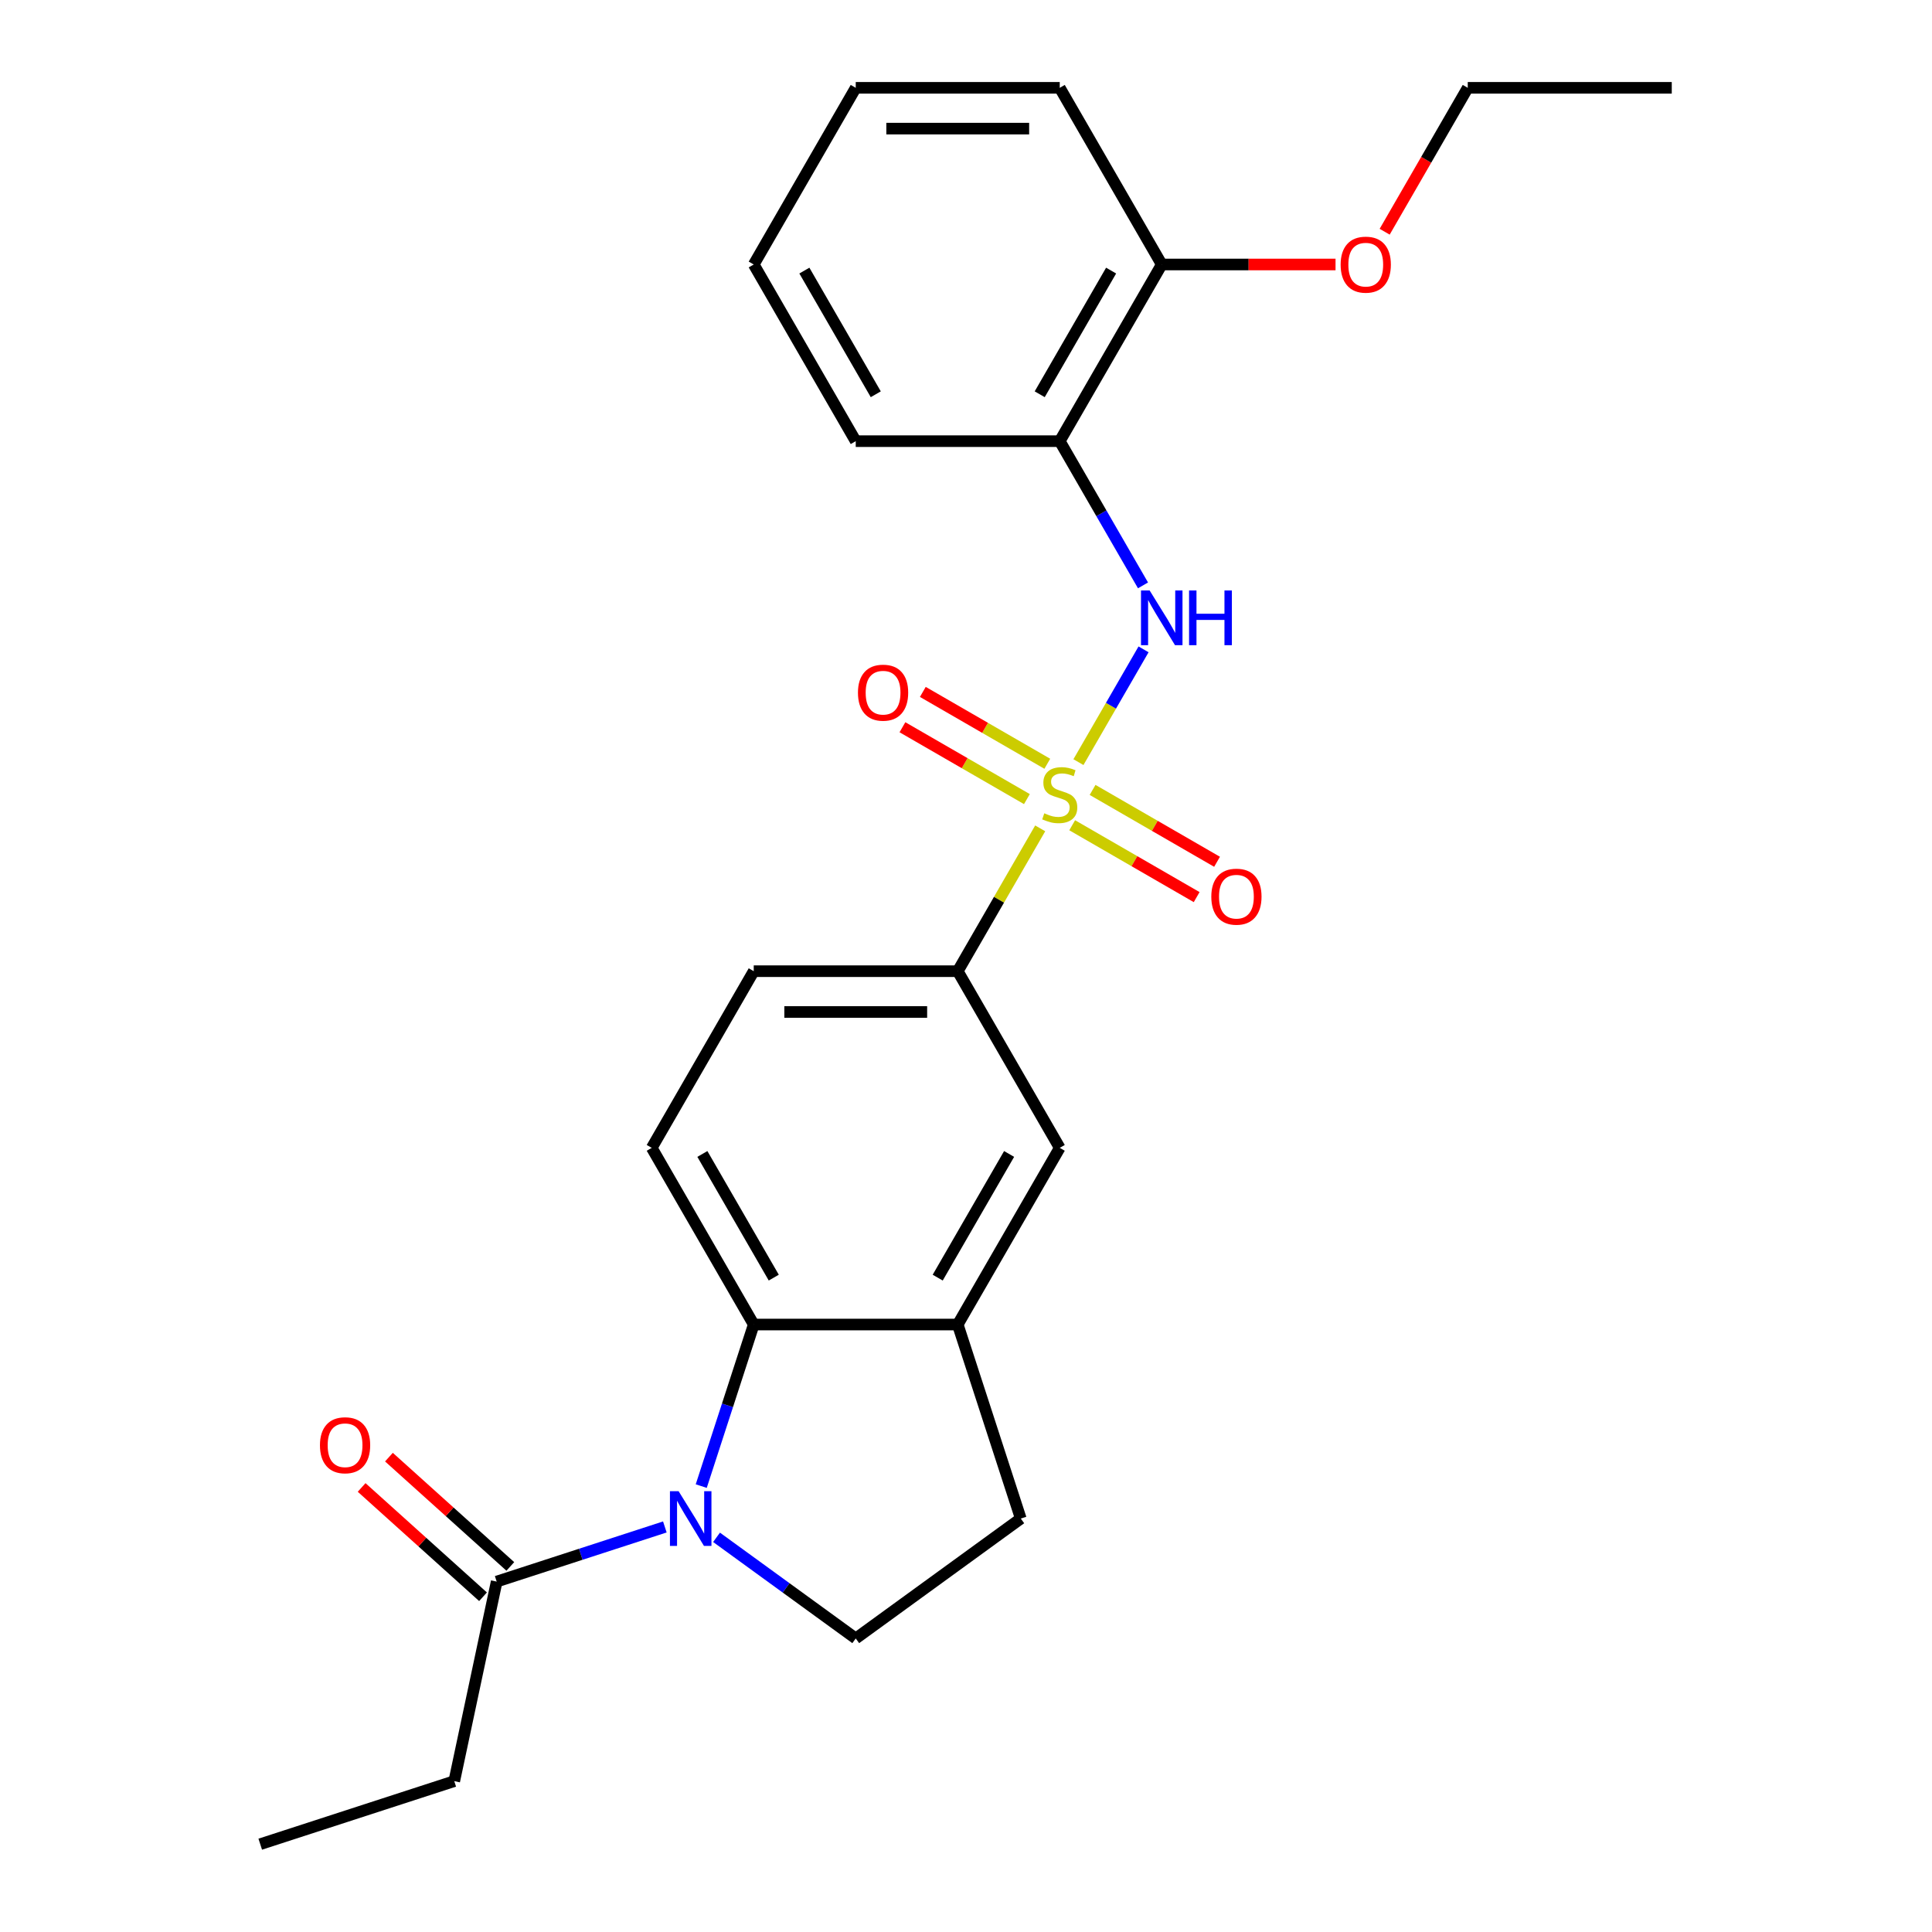 <?xml version='1.0' encoding='iso-8859-1'?>
<svg version='1.1' baseProfile='full'
              xmlns='http://www.w3.org/2000/svg'
                      xmlns:rdkit='http://www.rdkit.org/xml'
                      xmlns:xlink='http://www.w3.org/1999/xlink'
                  xml:space='preserve'
width='1000px' height='1000px' viewBox='0 0 1000 1000'>
<!-- END OF HEADER -->
<rect style='opacity:1.0;fill:#FFFFFF;stroke:none' width='1000' height='1000' x='0' y='0'> </rect>
<path class='bond-1' d='M 558.198,394.478 L 575.048,365.293' style='fill:none;fill-rule:evenodd;stroke:#CCCC00;stroke-width:6px;stroke-linecap:butt;stroke-linejoin:miter;stroke-opacity:1' />
<path class='bond-1' d='M 575.048,365.293 L 591.898,336.108' style='fill:none;fill-rule:evenodd;stroke:#0000FF;stroke-width:6px;stroke-linecap:butt;stroke-linejoin:miter;stroke-opacity:1' />
<path class='bond-3' d='M 538.407,428.758 L 517.066,465.721' style='fill:none;fill-rule:evenodd;stroke:#CCCC00;stroke-width:6px;stroke-linecap:butt;stroke-linejoin:miter;stroke-opacity:1' />
<path class='bond-3' d='M 517.066,465.721 L 495.726,502.684' style='fill:none;fill-rule:evenodd;stroke:#000000;stroke-width:6px;stroke-linecap:butt;stroke-linejoin:miter;stroke-opacity:1' />
<path class='bond-9' d='M 554.962,427.149 L 587.174,445.747' style='fill:none;fill-rule:evenodd;stroke:#CCCC00;stroke-width:6px;stroke-linecap:butt;stroke-linejoin:miter;stroke-opacity:1' />
<path class='bond-9' d='M 587.174,445.747 L 619.387,464.345' style='fill:none;fill-rule:evenodd;stroke:#FF0000;stroke-width:6px;stroke-linecap:butt;stroke-linejoin:miter;stroke-opacity:1' />
<path class='bond-9' d='M 565.521,408.86 L 597.734,427.458' style='fill:none;fill-rule:evenodd;stroke:#CCCC00;stroke-width:6px;stroke-linecap:butt;stroke-linejoin:miter;stroke-opacity:1' />
<path class='bond-9' d='M 597.734,427.458 L 629.946,446.056' style='fill:none;fill-rule:evenodd;stroke:#FF0000;stroke-width:6px;stroke-linecap:butt;stroke-linejoin:miter;stroke-opacity:1' />
<path class='bond-10' d='M 542.082,395.327 L 509.87,376.729' style='fill:none;fill-rule:evenodd;stroke:#CCCC00;stroke-width:6px;stroke-linecap:butt;stroke-linejoin:miter;stroke-opacity:1' />
<path class='bond-10' d='M 509.87,376.729 L 477.657,358.132' style='fill:none;fill-rule:evenodd;stroke:#FF0000;stroke-width:6px;stroke-linecap:butt;stroke-linejoin:miter;stroke-opacity:1' />
<path class='bond-10' d='M 531.523,413.616 L 499.31,395.019' style='fill:none;fill-rule:evenodd;stroke:#CCCC00;stroke-width:6px;stroke-linecap:butt;stroke-linejoin:miter;stroke-opacity:1' />
<path class='bond-10' d='M 499.31,395.019 L 467.098,376.421' style='fill:none;fill-rule:evenodd;stroke:#FF0000;stroke-width:6px;stroke-linecap:butt;stroke-linejoin:miter;stroke-opacity:1' />
<path class='bond-0' d='M 362.962,769.201 L 376.547,727.388' style='fill:none;fill-rule:evenodd;stroke:#0000FF;stroke-width:6px;stroke-linecap:butt;stroke-linejoin:miter;stroke-opacity:1' />
<path class='bond-0' d='M 376.547,727.388 L 390.133,685.576' style='fill:none;fill-rule:evenodd;stroke:#000000;stroke-width:6px;stroke-linecap:butt;stroke-linejoin:miter;stroke-opacity:1' />
<path class='bond-5' d='M 344.123,790.348 L 300.601,804.489' style='fill:none;fill-rule:evenodd;stroke:#0000FF;stroke-width:6px;stroke-linecap:butt;stroke-linejoin:miter;stroke-opacity:1' />
<path class='bond-5' d='M 300.601,804.489 L 257.079,818.63' style='fill:none;fill-rule:evenodd;stroke:#000000;stroke-width:6px;stroke-linecap:butt;stroke-linejoin:miter;stroke-opacity:1' />
<path class='bond-26' d='M 370.883,795.721 L 406.906,821.894' style='fill:none;fill-rule:evenodd;stroke:#0000FF;stroke-width:6px;stroke-linecap:butt;stroke-linejoin:miter;stroke-opacity:1' />
<path class='bond-26' d='M 406.906,821.894 L 442.929,848.066' style='fill:none;fill-rule:evenodd;stroke:#000000;stroke-width:6px;stroke-linecap:butt;stroke-linejoin:miter;stroke-opacity:1' />
<path class='bond-6' d='M 591.619,302.992 L 570.07,265.669' style='fill:none;fill-rule:evenodd;stroke:#0000FF;stroke-width:6px;stroke-linecap:butt;stroke-linejoin:miter;stroke-opacity:1' />
<path class='bond-6' d='M 570.07,265.669 L 548.522,228.346' style='fill:none;fill-rule:evenodd;stroke:#000000;stroke-width:6px;stroke-linecap:butt;stroke-linejoin:miter;stroke-opacity:1' />
<path class='bond-2' d='M 390.133,685.576 L 337.337,594.13' style='fill:none;fill-rule:evenodd;stroke:#000000;stroke-width:6px;stroke-linecap:butt;stroke-linejoin:miter;stroke-opacity:1' />
<path class='bond-2' d='M 400.503,661.3 L 363.545,597.288' style='fill:none;fill-rule:evenodd;stroke:#000000;stroke-width:6px;stroke-linecap:butt;stroke-linejoin:miter;stroke-opacity:1' />
<path class='bond-25' d='M 390.133,685.576 L 495.726,685.576' style='fill:none;fill-rule:evenodd;stroke:#000000;stroke-width:6px;stroke-linecap:butt;stroke-linejoin:miter;stroke-opacity:1' />
<path class='bond-8' d='M 495.726,502.684 L 548.522,594.13' style='fill:none;fill-rule:evenodd;stroke:#000000;stroke-width:6px;stroke-linecap:butt;stroke-linejoin:miter;stroke-opacity:1' />
<path class='bond-13' d='M 495.726,502.684 L 390.133,502.684' style='fill:none;fill-rule:evenodd;stroke:#000000;stroke-width:6px;stroke-linecap:butt;stroke-linejoin:miter;stroke-opacity:1' />
<path class='bond-13' d='M 479.887,523.803 L 405.972,523.803' style='fill:none;fill-rule:evenodd;stroke:#000000;stroke-width:6px;stroke-linecap:butt;stroke-linejoin:miter;stroke-opacity:1' />
<path class='bond-4' d='M 495.726,685.576 L 548.522,594.13' style='fill:none;fill-rule:evenodd;stroke:#000000;stroke-width:6px;stroke-linecap:butt;stroke-linejoin:miter;stroke-opacity:1' />
<path class='bond-4' d='M 485.356,661.3 L 522.313,597.288' style='fill:none;fill-rule:evenodd;stroke:#000000;stroke-width:6px;stroke-linecap:butt;stroke-linejoin:miter;stroke-opacity:1' />
<path class='bond-12' d='M 495.726,685.576 L 528.356,786' style='fill:none;fill-rule:evenodd;stroke:#000000;stroke-width:6px;stroke-linecap:butt;stroke-linejoin:miter;stroke-opacity:1' />
<path class='bond-15' d='M 264.144,810.783 L 232.729,782.497' style='fill:none;fill-rule:evenodd;stroke:#000000;stroke-width:6px;stroke-linecap:butt;stroke-linejoin:miter;stroke-opacity:1' />
<path class='bond-15' d='M 232.729,782.497 L 201.313,754.21' style='fill:none;fill-rule:evenodd;stroke:#FF0000;stroke-width:6px;stroke-linecap:butt;stroke-linejoin:miter;stroke-opacity:1' />
<path class='bond-15' d='M 250.013,826.477 L 218.598,798.191' style='fill:none;fill-rule:evenodd;stroke:#000000;stroke-width:6px;stroke-linecap:butt;stroke-linejoin:miter;stroke-opacity:1' />
<path class='bond-15' d='M 218.598,798.191 L 187.182,769.904' style='fill:none;fill-rule:evenodd;stroke:#FF0000;stroke-width:6px;stroke-linecap:butt;stroke-linejoin:miter;stroke-opacity:1' />
<path class='bond-17' d='M 257.079,818.63 L 235.125,921.916' style='fill:none;fill-rule:evenodd;stroke:#000000;stroke-width:6px;stroke-linecap:butt;stroke-linejoin:miter;stroke-opacity:1' />
<path class='bond-14' d='M 548.522,228.346 L 601.318,136.9' style='fill:none;fill-rule:evenodd;stroke:#000000;stroke-width:6px;stroke-linecap:butt;stroke-linejoin:miter;stroke-opacity:1' />
<path class='bond-14' d='M 538.152,204.07 L 575.11,140.058' style='fill:none;fill-rule:evenodd;stroke:#000000;stroke-width:6px;stroke-linecap:butt;stroke-linejoin:miter;stroke-opacity:1' />
<path class='bond-18' d='M 548.522,228.346 L 442.929,228.346' style='fill:none;fill-rule:evenodd;stroke:#000000;stroke-width:6px;stroke-linecap:butt;stroke-linejoin:miter;stroke-opacity:1' />
<path class='bond-7' d='M 442.929,848.066 L 528.356,786' style='fill:none;fill-rule:evenodd;stroke:#000000;stroke-width:6px;stroke-linecap:butt;stroke-linejoin:miter;stroke-opacity:1' />
<path class='bond-11' d='M 337.337,594.13 L 390.133,502.684' style='fill:none;fill-rule:evenodd;stroke:#000000;stroke-width:6px;stroke-linecap:butt;stroke-linejoin:miter;stroke-opacity:1' />
<path class='bond-16' d='M 601.318,136.9 L 646.295,136.9' style='fill:none;fill-rule:evenodd;stroke:#000000;stroke-width:6px;stroke-linecap:butt;stroke-linejoin:miter;stroke-opacity:1' />
<path class='bond-16' d='M 646.295,136.9 L 691.271,136.9' style='fill:none;fill-rule:evenodd;stroke:#FF0000;stroke-width:6px;stroke-linecap:butt;stroke-linejoin:miter;stroke-opacity:1' />
<path class='bond-19' d='M 601.318,136.9 L 548.522,45.455' style='fill:none;fill-rule:evenodd;stroke:#000000;stroke-width:6px;stroke-linecap:butt;stroke-linejoin:miter;stroke-opacity:1' />
<path class='bond-20' d='M 716.703,119.941 L 738.205,82.698' style='fill:none;fill-rule:evenodd;stroke:#FF0000;stroke-width:6px;stroke-linecap:butt;stroke-linejoin:miter;stroke-opacity:1' />
<path class='bond-20' d='M 738.205,82.698 L 759.707,45.455' style='fill:none;fill-rule:evenodd;stroke:#000000;stroke-width:6px;stroke-linecap:butt;stroke-linejoin:miter;stroke-opacity:1' />
<path class='bond-21' d='M 235.125,921.916 L 134.7,954.545' style='fill:none;fill-rule:evenodd;stroke:#000000;stroke-width:6px;stroke-linecap:butt;stroke-linejoin:miter;stroke-opacity:1' />
<path class='bond-22' d='M 442.929,228.346 L 390.133,136.9' style='fill:none;fill-rule:evenodd;stroke:#000000;stroke-width:6px;stroke-linecap:butt;stroke-linejoin:miter;stroke-opacity:1' />
<path class='bond-22' d='M 453.299,204.07 L 416.342,140.058' style='fill:none;fill-rule:evenodd;stroke:#000000;stroke-width:6px;stroke-linecap:butt;stroke-linejoin:miter;stroke-opacity:1' />
<path class='bond-27' d='M 548.522,45.455 L 442.929,45.455' style='fill:none;fill-rule:evenodd;stroke:#000000;stroke-width:6px;stroke-linecap:butt;stroke-linejoin:miter;stroke-opacity:1' />
<path class='bond-27' d='M 532.683,66.573 L 458.768,66.573' style='fill:none;fill-rule:evenodd;stroke:#000000;stroke-width:6px;stroke-linecap:butt;stroke-linejoin:miter;stroke-opacity:1' />
<path class='bond-23' d='M 759.707,45.455 L 865.3,45.455' style='fill:none;fill-rule:evenodd;stroke:#000000;stroke-width:6px;stroke-linecap:butt;stroke-linejoin:miter;stroke-opacity:1' />
<path class='bond-24' d='M 390.133,136.9 L 442.929,45.455' style='fill:none;fill-rule:evenodd;stroke:#000000;stroke-width:6px;stroke-linecap:butt;stroke-linejoin:miter;stroke-opacity:1' />
<path  class='atom-0' d='M 540.522 420.958
Q 540.842 421.078, 542.162 421.638
Q 543.482 422.198, 544.922 422.558
Q 546.402 422.878, 547.842 422.878
Q 550.522 422.878, 552.082 421.598
Q 553.642 420.278, 553.642 417.998
Q 553.642 416.438, 552.842 415.478
Q 552.082 414.518, 550.882 413.998
Q 549.682 413.478, 547.682 412.878
Q 545.162 412.118, 543.642 411.398
Q 542.162 410.678, 541.082 409.158
Q 540.042 407.638, 540.042 405.078
Q 540.042 401.518, 542.442 399.318
Q 544.882 397.118, 549.682 397.118
Q 552.962 397.118, 556.682 398.678
L 555.762 401.758
Q 552.362 400.358, 549.802 400.358
Q 547.042 400.358, 545.522 401.518
Q 544.002 402.638, 544.042 404.598
Q 544.042 406.118, 544.802 407.038
Q 545.602 407.958, 546.722 408.478
Q 547.882 408.998, 549.802 409.598
Q 552.362 410.398, 553.882 411.198
Q 555.402 411.998, 556.482 413.638
Q 557.602 415.238, 557.602 417.998
Q 557.602 421.918, 554.962 424.038
Q 552.362 426.118, 548.002 426.118
Q 545.482 426.118, 543.562 425.558
Q 541.682 425.038, 539.442 424.118
L 540.522 420.958
' fill='#CCCC00'/>
<path  class='atom-1' d='M 351.243 771.84
L 360.523 786.84
Q 361.443 788.32, 362.923 791
Q 364.403 793.68, 364.483 793.84
L 364.483 771.84
L 368.243 771.84
L 368.243 800.16
L 364.363 800.16
L 354.403 783.76
Q 353.243 781.84, 352.003 779.64
Q 350.803 777.44, 350.443 776.76
L 350.443 800.16
L 346.763 800.16
L 346.763 771.84
L 351.243 771.84
' fill='#0000FF'/>
<path  class='atom-2' d='M 595.058 305.632
L 604.338 320.632
Q 605.258 322.112, 606.738 324.792
Q 608.218 327.472, 608.298 327.632
L 608.298 305.632
L 612.058 305.632
L 612.058 333.952
L 608.178 333.952
L 598.218 317.552
Q 597.058 315.632, 595.818 313.432
Q 594.618 311.232, 594.258 310.552
L 594.258 333.952
L 590.578 333.952
L 590.578 305.632
L 595.058 305.632
' fill='#0000FF'/>
<path  class='atom-2' d='M 615.458 305.632
L 619.298 305.632
L 619.298 317.672
L 633.778 317.672
L 633.778 305.632
L 637.618 305.632
L 637.618 333.952
L 633.778 333.952
L 633.778 320.872
L 619.298 320.872
L 619.298 333.952
L 615.458 333.952
L 615.458 305.632
' fill='#0000FF'/>
<path  class='atom-10' d='M 626.968 464.114
Q 626.968 457.314, 630.328 453.514
Q 633.688 449.714, 639.968 449.714
Q 646.248 449.714, 649.608 453.514
Q 652.968 457.314, 652.968 464.114
Q 652.968 470.994, 649.568 474.914
Q 646.168 478.794, 639.968 478.794
Q 633.728 478.794, 630.328 474.914
Q 626.968 471.034, 626.968 464.114
M 639.968 475.594
Q 644.288 475.594, 646.608 472.714
Q 648.968 469.794, 648.968 464.114
Q 648.968 458.554, 646.608 455.754
Q 644.288 452.914, 639.968 452.914
Q 635.648 452.914, 633.288 455.714
Q 630.968 458.514, 630.968 464.114
Q 630.968 469.834, 633.288 472.714
Q 635.648 475.594, 639.968 475.594
' fill='#FF0000'/>
<path  class='atom-11' d='M 444.076 358.522
Q 444.076 351.722, 447.436 347.922
Q 450.796 344.122, 457.076 344.122
Q 463.356 344.122, 466.716 347.922
Q 470.076 351.722, 470.076 358.522
Q 470.076 365.402, 466.676 369.322
Q 463.276 373.202, 457.076 373.202
Q 450.836 373.202, 447.436 369.322
Q 444.076 365.442, 444.076 358.522
M 457.076 370.002
Q 461.396 370.002, 463.716 367.122
Q 466.076 364.202, 466.076 358.522
Q 466.076 352.962, 463.716 350.162
Q 461.396 347.322, 457.076 347.322
Q 452.756 347.322, 450.396 350.122
Q 448.076 352.922, 448.076 358.522
Q 448.076 364.242, 450.396 367.122
Q 452.756 370.002, 457.076 370.002
' fill='#FF0000'/>
<path  class='atom-16' d='M 165.608 748.055
Q 165.608 741.255, 168.968 737.455
Q 172.328 733.655, 178.608 733.655
Q 184.888 733.655, 188.248 737.455
Q 191.608 741.255, 191.608 748.055
Q 191.608 754.935, 188.208 758.855
Q 184.808 762.735, 178.608 762.735
Q 172.368 762.735, 168.968 758.855
Q 165.608 754.975, 165.608 748.055
M 178.608 759.535
Q 182.928 759.535, 185.248 756.655
Q 187.608 753.735, 187.608 748.055
Q 187.608 742.495, 185.248 739.695
Q 182.928 736.855, 178.608 736.855
Q 174.288 736.855, 171.928 739.655
Q 169.608 742.455, 169.608 748.055
Q 169.608 753.775, 171.928 756.655
Q 174.288 759.535, 178.608 759.535
' fill='#FF0000'/>
<path  class='atom-17' d='M 693.911 136.98
Q 693.911 130.18, 697.271 126.38
Q 700.631 122.58, 706.911 122.58
Q 713.191 122.58, 716.551 126.38
Q 719.911 130.18, 719.911 136.98
Q 719.911 143.86, 716.511 147.78
Q 713.111 151.66, 706.911 151.66
Q 700.671 151.66, 697.271 147.78
Q 693.911 143.9, 693.911 136.98
M 706.911 148.46
Q 711.231 148.46, 713.551 145.58
Q 715.911 142.66, 715.911 136.98
Q 715.911 131.42, 713.551 128.62
Q 711.231 125.78, 706.911 125.78
Q 702.591 125.78, 700.231 128.58
Q 697.911 131.38, 697.911 136.98
Q 697.911 142.7, 700.231 145.58
Q 702.591 148.46, 706.911 148.46
' fill='#FF0000'/>
</svg>
